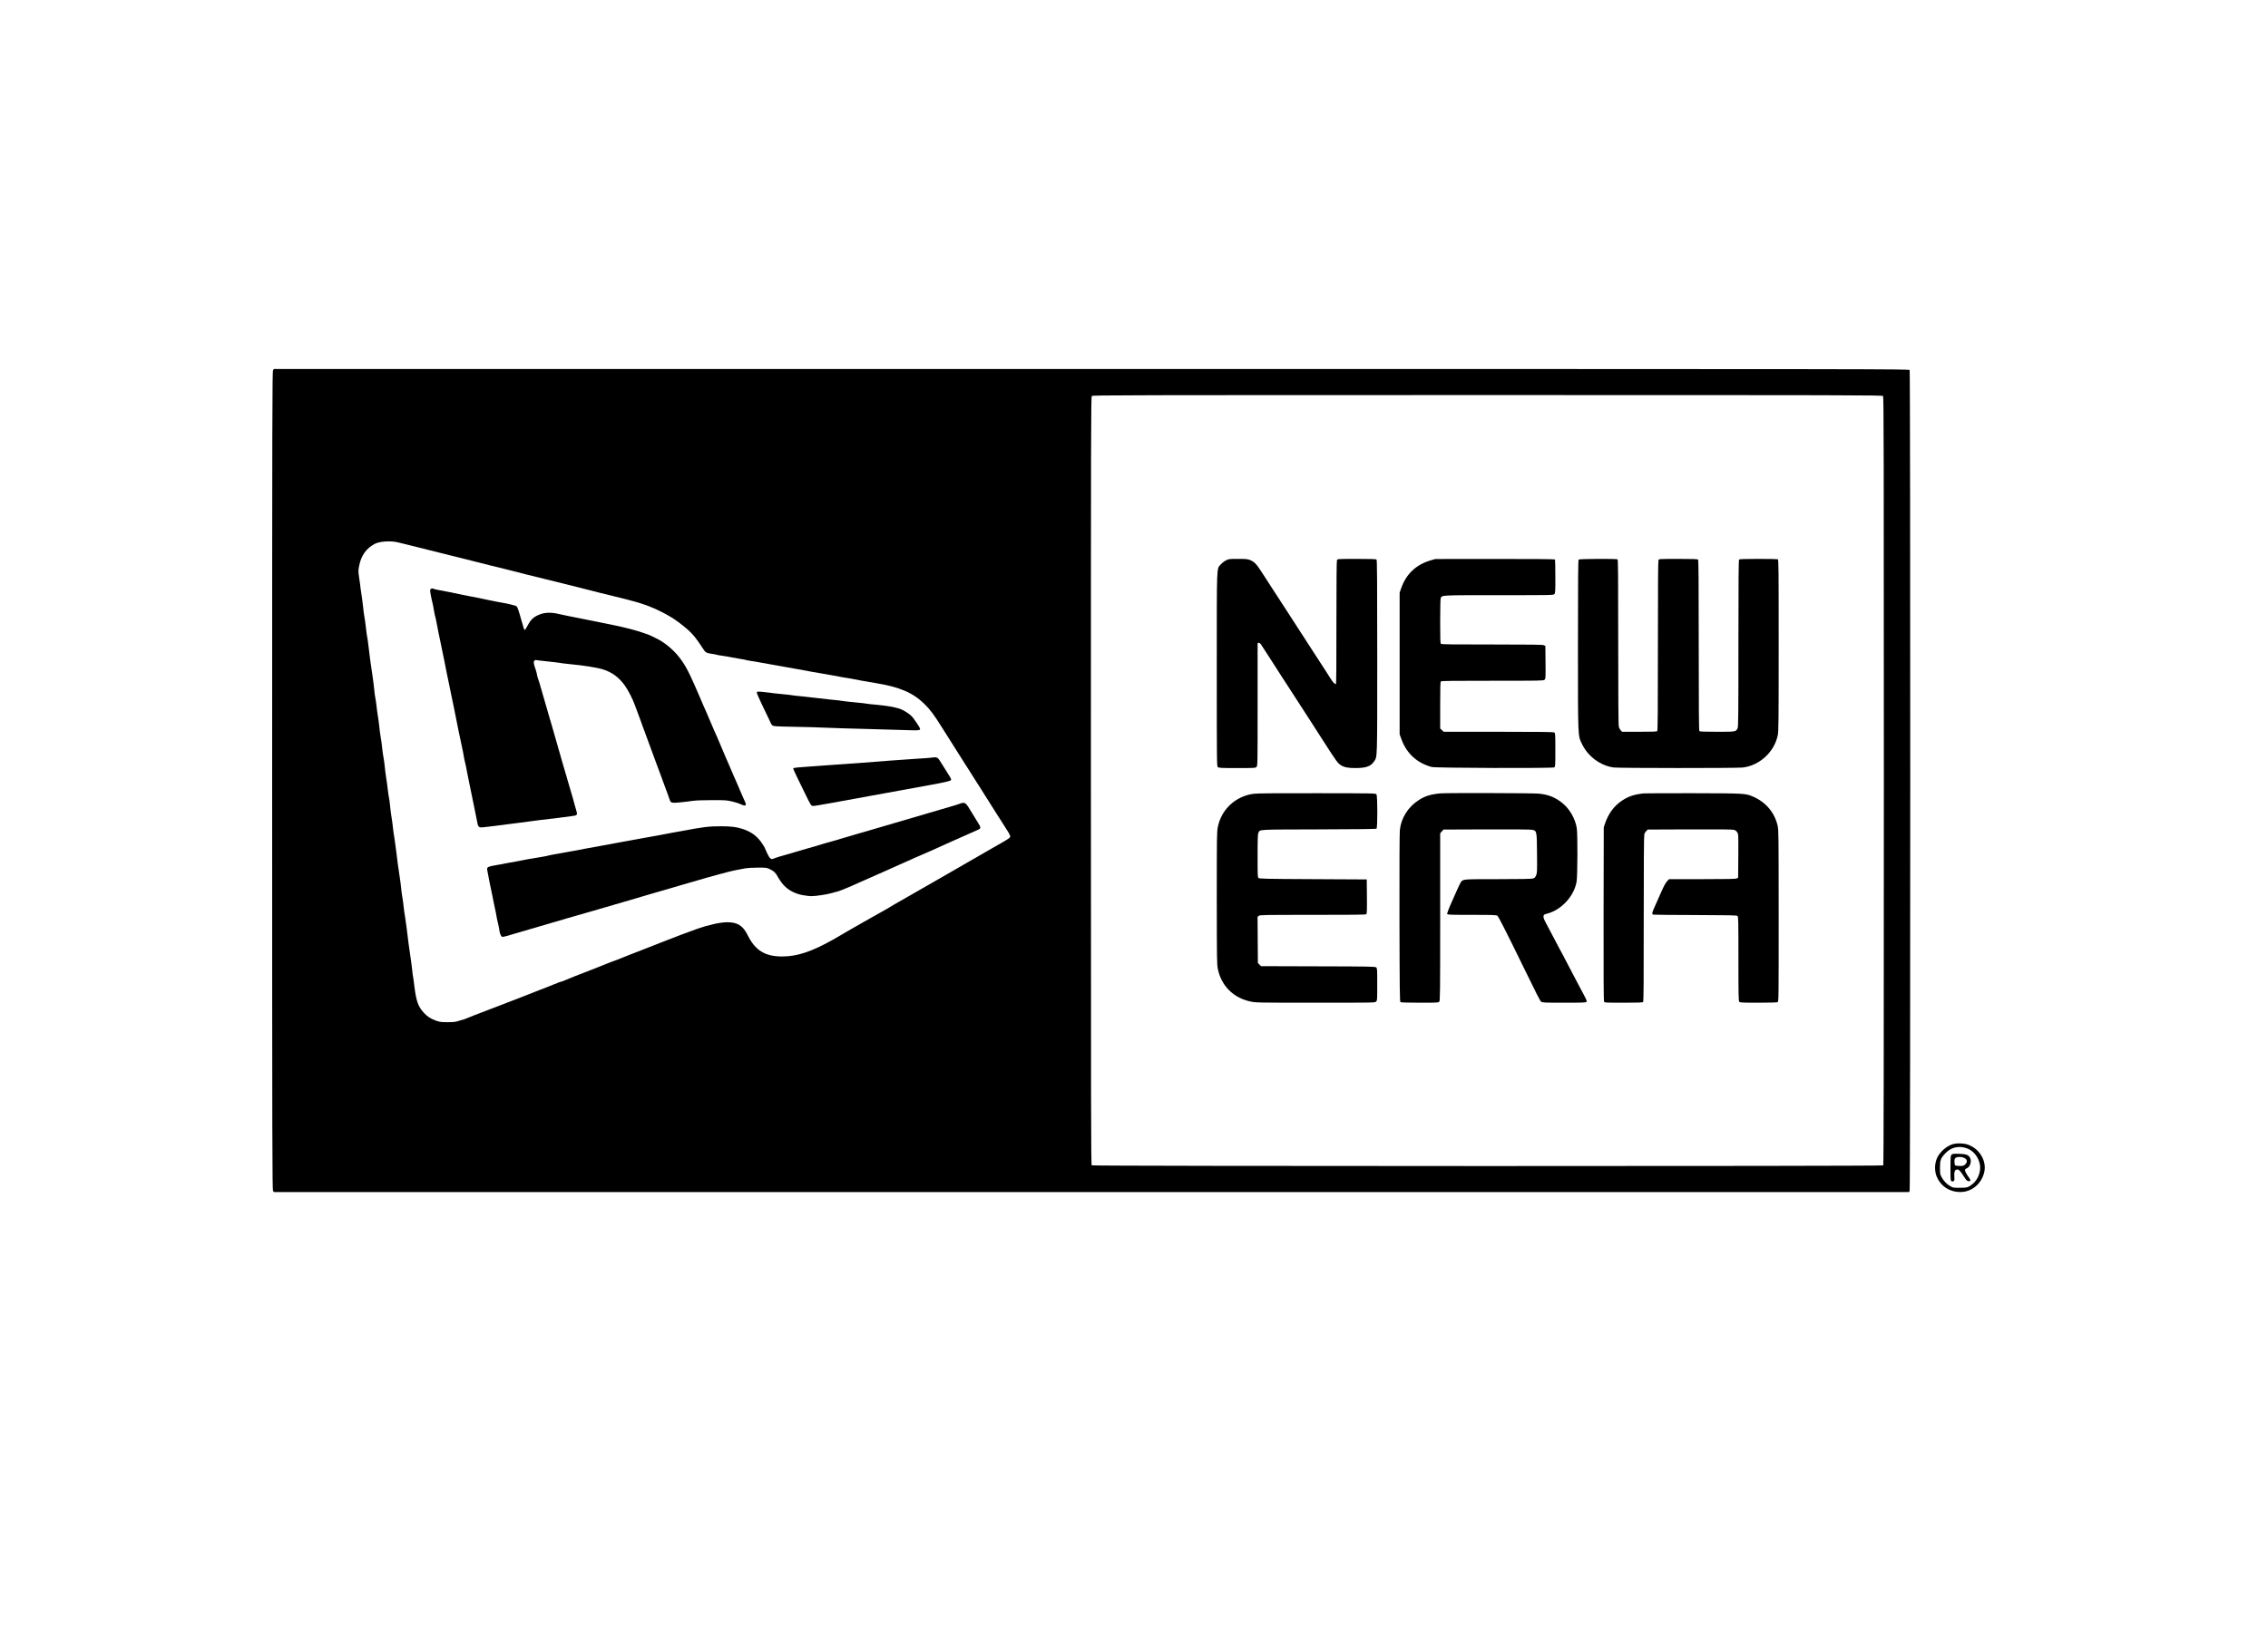 <?xml version="1.0" encoding="UTF-8" standalone="no"?>
<svg xmlns="http://www.w3.org/2000/svg" version="1.0" width="4000pt" height="2888pt" viewBox="0 0 4000 2888" preserveAspectRatio="xMidYMid meet">
  <g transform="translate(0,2888) scale(0.1,-0.1)" fill="#000000" stroke="none">
    <path d="M4816 22348 c-14 -20 -16 -724 -16 -7238 0 -6514 2 -7218 16 -7238 l15 -22 14420 0 14419 0 10 26 c14 36 14 14449 0 14475 -11 19 -184 19 -14430 19 l-14419 0 -15 -22z m28395 -455 c12 -14 14 -1063 14 -6789 0 -4865 -3 -6776 -11 -6784 -16 -16 -13941 -15 -13960 1 -12 10 -14 988 -14 6785 0 6144 1 6774 16 6788 14 15 662 16 6978 16 6465 0 6965 -1 6977 -17z m-26211 -2577 c36 -8 119 -28 185 -45 66 -18 156 -40 200 -50 44 -10 125 -30 180 -45 55 -15 136 -35 180 -45 80 -19 276 -68 565 -141 85 -22 238 -60 340 -86 102 -26 212 -53 245 -60 34 -7 121 -29 195 -49 74 -20 162 -42 195 -50 67 -15 193 -46 305 -75 107 -28 380 -96 620 -154 36 -9 99 -25 140 -36 107 -28 394 -100 465 -116 33 -7 110 -26 170 -42 61 -16 139 -37 175 -46 190 -49 361 -114 525 -200 153 -79 237 -134 366 -238 153 -123 212 -192 367 -430 26 -40 53 -52 142 -64 30 -3 65 -10 77 -15 12 -4 62 -13 110 -19 48 -7 106 -16 128 -22 22 -5 93 -18 157 -28 65 -10 122 -21 127 -24 5 -3 42 -10 82 -16 41 -5 121 -19 179 -30 58 -11 146 -27 195 -35 50 -9 151 -27 225 -40 74 -13 176 -31 225 -40 50 -8 122 -21 160 -29 39 -9 117 -22 174 -31 58 -9 107 -18 111 -20 4 -2 56 -11 116 -20 60 -9 126 -21 147 -26 22 -6 82 -17 135 -25 54 -8 126 -20 162 -28 63 -14 145 -28 375 -67 421 -69 652 -168 853 -363 102 -99 175 -195 312 -415 25 -39 68 -107 95 -150 28 -43 70 -111 95 -150 25 -40 67 -106 94 -149 27 -42 59 -93 71 -112 12 -19 38 -61 58 -92 21 -32 53 -84 74 -115 20 -32 46 -74 58 -93 25 -40 80 -127 129 -202 18 -29 55 -88 82 -131 27 -43 72 -113 99 -156 28 -43 70 -111 95 -151 43 -68 68 -108 188 -295 74 -116 79 -131 58 -154 -10 -11 -57 -42 -104 -69 -48 -27 -145 -82 -217 -124 -118 -68 -426 -246 -500 -288 -76 -44 -379 -218 -458 -264 -125 -72 -138 -80 -372 -213 -416 -238 -455 -260 -467 -270 -7 -6 -47 -28 -88 -51 -41 -22 -149 -82 -240 -135 -91 -52 -235 -134 -320 -182 -85 -48 -171 -98 -190 -110 -19 -13 -87 -52 -150 -88 -384 -215 -636 -300 -900 -301 -306 -2 -480 105 -616 380 -81 164 -178 224 -357 224 -121 0 -330 -46 -527 -115 -156 -55 -427 -157 -570 -215 -30 -12 -82 -33 -115 -45 -98 -38 -187 -73 -240 -94 -27 -10 -86 -33 -130 -51 -44 -17 -102 -40 -130 -50 -27 -10 -84 -32 -125 -50 -41 -17 -88 -36 -105 -42 -61 -21 -161 -59 -205 -78 -25 -11 -110 -45 -190 -76 -343 -132 -398 -154 -526 -208 -34 -14 -67 -26 -73 -26 -6 0 -55 -18 -109 -41 -53 -22 -119 -49 -147 -59 -27 -9 -84 -31 -125 -48 -41 -17 -140 -56 -220 -87 -80 -30 -190 -73 -245 -95 -239 -93 -600 -232 -690 -265 -38 -15 -95 -37 -126 -51 -31 -13 -61 -24 -66 -24 -6 0 -39 -10 -74 -21 -52 -18 -88 -22 -194 -22 -116 0 -138 3 -204 26 -96 35 -160 76 -220 144 -97 109 -130 202 -162 457 -10 88 -22 167 -24 175 -3 8 -10 59 -15 115 -6 56 -19 160 -30 231 -25 162 -45 314 -69 520 -11 88 -24 180 -29 205 -6 25 -15 95 -22 155 -6 61 -17 144 -25 185 -8 41 -17 109 -20 150 -3 41 -15 129 -25 195 -22 136 -42 287 -70 520 -11 88 -24 180 -29 205 -6 25 -15 92 -21 150 -6 58 -17 141 -25 185 -8 44 -19 132 -25 195 -6 63 -15 131 -20 150 -5 19 -14 80 -20 135 -6 55 -19 154 -30 220 -10 66 -22 156 -25 200 -4 44 -13 109 -20 145 -8 36 -19 115 -25 175 -6 61 -17 144 -25 185 -8 41 -19 125 -25 185 -6 61 -17 146 -25 190 -8 44 -19 127 -25 185 -7 58 -16 122 -21 142 -5 20 -14 85 -19 145 -6 59 -19 167 -30 238 -32 213 -50 341 -70 518 -11 93 -22 172 -25 177 -3 4 -12 70 -20 147 -8 76 -22 172 -30 213 -8 41 -17 111 -20 155 -4 44 -13 116 -20 160 -8 44 -19 121 -25 170 -5 50 -17 140 -27 202 -15 105 -15 117 1 200 36 184 124 308 277 389 80 42 262 56 389 30z"></path>
    <path d="M21622 18994 c-28 -14 -70 -46 -91 -71 -76 -86 -71 48 -71 -1855 0 -1639 1 -1706 18 -1721 17 -15 55 -17 340 -17 310 0 323 1 342 20 20 20 20 30 20 1088 0 587 0 1075 0 1085 0 25 36 21 55 -5 9 -13 87 -133 174 -268 86 -135 179 -279 205 -320 27 -41 74 -113 104 -160 30 -47 78 -121 107 -165 28 -44 72 -111 97 -150 68 -107 149 -231 210 -325 59 -92 139 -215 208 -324 235 -366 252 -389 310 -426 58 -37 124 -50 254 -50 189 0 273 30 332 120 56 85 54 2 54 1845 0 1310 -3 1704 -12 1713 -9 9 -100 12 -350 12 -326 0 -338 -1 -348 -20 -7 -13 -10 -360 -10 -1102 1 -788 -2 -1084 -10 -1086 -17 -6 -54 33 -96 101 -35 57 -72 115 -272 422 -174 268 -223 344 -317 490 -55 85 -144 224 -199 308 -54 83 -118 181 -141 217 -23 36 -76 117 -117 180 -41 63 -105 162 -142 220 -119 185 -145 213 -230 250 -41 17 -69 20 -210 20 -154 0 -165 -1 -214 -26z"></path>
    <path d="M25235 18995 c-258 -74 -433 -239 -522 -490 l-28 -80 0 -1250 0 -1250 29 -80 c93 -257 273 -424 536 -496 69 -19 2138 -25 2163 -7 17 13 18 36 18 308 0 269 -1 295 -17 307 -14 10 -213 13 -985 13 l-967 0 -31 29 -31 29 0 410 c0 337 2 412 14 421 10 9 247 12 909 11 840 0 896 1 916 17 21 18 21 22 19 308 l-3 289 -25 13 c-20 10 -212 13 -913 13 -662 -1 -893 2 -903 11 -12 9 -14 79 -14 401 0 248 4 396 10 409 28 50 -3 49 1028 49 936 0 959 0 976 19 16 18 18 47 17 311 0 160 -3 295 -6 300 -4 6 -403 10 -1058 9 l-1052 -1 -80 -23z"></path>
    <path d="M27842 19008 c-9 -9 -12 -357 -12 -1502 0 -1688 -4 -1597 76 -1761 104 -213 325 -375 555 -405 95 -12 2153 -13 2270 -1 300 32 565 276 624 575 13 68 15 270 15 1586 0 1366 -1 1508 -16 1514 -9 3 -163 6 -343 6 -241 0 -330 -3 -339 -12 -9 -9 -12 -352 -12 -1480 0 -1284 -2 -1473 -15 -1498 -31 -60 -31 -60 -360 -60 -221 0 -304 3 -313 12 -9 9 -12 359 -12 1513 0 1154 -3 1504 -12 1513 -9 9 -100 12 -350 12 -323 0 -338 -1 -348 -19 -7 -13 -10 -503 -10 -1513 0 -1149 -3 -1497 -12 -1506 -9 -9 -93 -12 -315 -12 l-304 0 -24 24 c-13 13 -28 41 -34 62 -8 27 -11 481 -11 1493 0 1165 -2 1456 -12 1463 -22 13 -672 10 -686 -4z"></path>
    <path d="M22109 14876 c-315 -41 -568 -274 -630 -583 -18 -90 -19 -151 -19 -1256 1 -1094 2 -1167 19 -1252 62 -300 275 -511 581 -575 91 -19 137 -20 1143 -20 1034 0 1047 0 1067 20 19 19 20 33 20 303 0 261 -1 285 -18 300 -17 15 -108 17 -1025 19 l-1007 3 -27 28 -28 27 -3 408 -3 407 22 18 c20 16 77 17 951 17 694 0 934 2 944 11 12 10 14 64 12 313 l-3 301 -947 5 c-846 4 -949 7 -963 21 -14 14 -16 62 -15 393 0 305 3 383 15 405 30 60 -40 56 1058 59 719 2 1014 6 1024 13 20 17 19 577 -1 605 -14 19 -37 19 -1043 20 -762 1 -1053 -1 -1124 -10z"></path>
    <path d="M25400 14883 c-168 -16 -269 -47 -381 -120 -185 -120 -307 -314 -330 -523 -6 -61 -9 -620 -7 -1563 3 -1292 5 -1469 18 -1477 9 -6 153 -10 341 -10 303 0 327 1 342 18 16 17 17 135 17 1495 l0 1477 29 32 29 33 767 3 c515 1 779 -1 806 -8 72 -20 74 -27 77 -417 3 -323 2 -346 -17 -387 -16 -37 -26 -46 -58 -55 -25 -7 -238 -11 -616 -11 -612 0 -607 0 -648 -46 -9 -11 -42 -77 -73 -149 -31 -71 -63 -143 -71 -160 -65 -142 -106 -247 -101 -260 5 -13 59 -15 433 -15 378 0 431 -2 452 -16 20 -15 143 -255 471 -928 221 -454 281 -572 301 -588 19 -16 54 -18 404 -18 325 0 384 2 395 15 10 12 2 32 -40 112 -29 54 -80 150 -113 213 -33 63 -98 186 -143 273 -46 87 -84 159 -84 161 0 3 -17 35 -38 73 -21 37 -73 133 -114 213 -42 80 -92 174 -111 210 -19 36 -53 100 -76 144 -29 54 -41 88 -39 109 3 29 7 33 63 48 254 67 475 306 521 564 17 98 20 840 3 944 -27 174 -132 351 -268 455 -127 96 -238 139 -405 155 -99 10 -1639 14 -1736 4z"></path>
    <path d="M28990 14883 c-166 -18 -263 -50 -375 -122 -144 -93 -247 -231 -306 -406 l-24 -70 -3 -1528 c-2 -1056 1 -1534 8 -1547 10 -19 23 -20 344 -20 273 0 336 3 345 14 9 10 12 383 11 1467 0 941 3 1467 10 1490 5 19 22 46 36 60 l26 24 741 3 c507 2 754 0 779 -8 24 -7 44 -22 57 -44 21 -33 21 -44 19 -417 l-3 -383 -25 -13 c-19 -10 -158 -13 -609 -13 l-584 0 -36 -38 c-24 -25 -56 -84 -95 -172 -61 -141 -83 -190 -135 -304 -35 -78 -39 -106 -13 -112 9 -3 344 -6 743 -7 598 -2 729 -4 742 -16 16 -12 17 -78 17 -757 0 -662 2 -744 16 -758 13 -14 58 -16 335 -16 202 0 327 4 340 10 19 11 19 38 19 1523 -1 1439 -1 1516 -19 1592 -54 233 -211 417 -437 513 -131 55 -137 56 -1049 58 -462 0 -856 0 -875 -3z"></path>
    <path d="M7597 18488 c-15 -12 -15 -19 -1 -98 8 -47 21 -107 29 -135 8 -27 19 -84 25 -125 6 -41 16 -90 21 -107 6 -18 19 -77 29 -130 23 -123 45 -233 70 -348 28 -130 50 -237 71 -345 22 -118 53 -268 78 -385 11 -49 31 -151 46 -225 15 -74 34 -164 42 -200 8 -36 21 -99 28 -140 18 -101 68 -342 115 -560 11 -47 24 -114 29 -150 6 -36 15 -81 21 -100 5 -19 15 -62 21 -95 5 -33 21 -114 35 -180 49 -237 62 -302 88 -430 15 -71 33 -161 41 -200 8 -38 22 -106 30 -150 22 -114 19 -113 195 -90 128 16 289 37 560 71 113 14 266 34 340 45 74 10 167 21 205 24 39 3 129 15 200 25 72 11 156 22 187 25 79 9 86 20 60 103 -12 37 -24 81 -28 97 -3 17 -14 57 -24 90 -20 65 -53 176 -95 325 -15 52 -35 122 -45 155 -11 33 -33 110 -50 170 -17 61 -39 139 -50 175 -28 92 -89 305 -106 370 -8 30 -23 82 -33 115 -11 33 -32 103 -46 155 -15 52 -38 131 -50 175 -13 44 -35 118 -48 165 -14 47 -37 128 -52 180 -14 52 -35 119 -46 148 -10 30 -19 62 -19 73 0 11 -11 50 -23 87 -36 102 -41 137 -21 157 9 9 24 13 32 10 8 -3 103 -14 210 -25 106 -11 197 -22 201 -24 4 -3 79 -12 167 -21 262 -25 489 -61 594 -93 162 -49 290 -144 394 -292 54 -77 132 -227 166 -322 10 -29 33 -89 50 -133 17 -44 40 -105 50 -135 10 -30 31 -86 45 -125 15 -38 38 -99 50 -135 13 -36 34 -94 48 -130 28 -74 107 -289 147 -400 26 -72 35 -95 95 -255 14 -38 32 -88 40 -110 7 -22 30 -83 50 -135 20 -52 41 -110 46 -128 18 -58 36 -63 189 -47 74 8 171 19 215 26 48 8 183 13 335 13 235 1 263 -1 360 -23 58 -13 126 -35 152 -48 89 -43 112 -28 74 50 -13 29 -39 86 -56 127 -17 41 -37 89 -45 105 -7 17 -28 64 -45 105 -18 41 -40 93 -51 115 -10 22 -32 74 -49 115 -17 41 -38 89 -45 105 -8 17 -27 62 -44 100 -108 252 -135 317 -157 370 -14 33 -34 78 -45 100 -17 36 -76 175 -145 340 -14 33 -34 78 -45 100 -10 22 -32 74 -49 115 -17 41 -38 89 -45 105 -8 17 -39 89 -70 160 -111 255 -190 393 -298 519 -106 123 -244 233 -373 294 -38 19 -77 38 -87 43 -31 17 -149 59 -237 85 -166 50 -328 87 -690 159 -74 15 -175 35 -225 45 -104 22 -216 44 -330 66 -44 8 -117 24 -162 35 -116 27 -225 25 -308 -5 -118 -43 -169 -88 -230 -203 -22 -42 -44 -76 -50 -75 -10 0 -18 22 -57 162 -47 169 -71 239 -87 254 -16 14 -175 52 -326 76 -33 6 -100 19 -150 30 -134 29 -325 68 -370 75 -22 4 -78 15 -125 25 -139 30 -290 60 -375 75 -44 7 -93 18 -108 24 -36 14 -40 14 -60 -1z"></path>
    <path d="M13347 16666 c-4 -10 41 -113 117 -270 68 -139 126 -262 130 -273 4 -11 16 -29 27 -39 20 -18 48 -19 383 -26 198 -3 462 -11 586 -17 124 -6 430 -15 680 -21 250 -6 563 -15 695 -20 251 -9 272 -7 259 32 -6 19 -73 122 -123 187 -34 45 -118 106 -194 141 -81 38 -228 66 -440 86 -94 8 -174 17 -177 19 -4 3 -103 14 -220 25 -117 11 -216 23 -220 25 -4 3 -104 14 -220 25 -117 12 -216 23 -220 25 -4 2 -103 13 -220 25 -116 11 -215 22 -219 24 -4 3 -85 12 -181 21 -96 9 -195 20 -220 25 -25 4 -84 11 -131 15 -74 6 -87 5 -92 -9z"></path>
    <path d="M16435 15514 c-5 -2 -147 -13 -315 -23 -314 -21 -531 -37 -965 -72 -137 -11 -324 -24 -415 -29 -91 -5 -217 -14 -280 -20 -63 -5 -185 -14 -270 -20 -176 -13 -200 -16 -200 -31 0 -11 112 -245 240 -503 65 -132 78 -151 101 -154 26 -3 78 6 504 83 72 13 195 36 275 50 80 14 190 35 245 45 55 11 179 33 275 50 96 17 220 40 275 50 107 21 279 52 520 95 227 41 333 66 346 81 9 11 2 29 -31 81 -63 100 -82 130 -130 208 -62 103 -76 115 -124 114 -23 0 -45 -2 -51 -5z"></path>
    <path d="M16925 14700 c-27 -10 -99 -33 -160 -50 -60 -18 -137 -40 -170 -50 -105 -32 -225 -67 -410 -120 -189 -55 -246 -71 -385 -113 -47 -15 -128 -38 -180 -53 -52 -14 -120 -34 -150 -44 -30 -10 -107 -32 -170 -50 -63 -17 -142 -40 -175 -50 -33 -11 -103 -31 -155 -46 -52 -14 -120 -34 -150 -44 -30 -11 -82 -25 -115 -34 -33 -8 -105 -28 -160 -45 -113 -35 -208 -63 -310 -91 -38 -10 -115 -33 -170 -50 -55 -17 -122 -37 -150 -44 -114 -30 -242 -70 -267 -82 -47 -24 -71 -5 -117 91 -22 47 -41 89 -41 92 0 4 -14 29 -32 57 -92 146 -192 224 -355 280 -107 36 -210 49 -388 49 -214 0 -306 -11 -685 -83 -58 -11 -134 -24 -170 -30 -36 -6 -94 -17 -130 -25 -36 -8 -108 -21 -160 -30 -52 -9 -156 -27 -230 -41 -258 -48 -405 -75 -460 -84 -30 -5 -77 -14 -105 -20 -59 -12 -129 -25 -245 -45 -47 -9 -123 -22 -170 -30 -47 -8 -128 -24 -180 -35 -52 -10 -128 -24 -169 -30 -41 -6 -77 -13 -81 -15 -3 -2 -53 -11 -111 -20 -57 -9 -118 -21 -136 -26 -18 -6 -83 -19 -145 -29 -200 -32 -301 -51 -393 -70 -49 -11 -123 -24 -164 -30 -41 -6 -77 -13 -82 -15 -4 -3 -64 -14 -134 -25 -70 -10 -139 -27 -152 -36 -23 -14 -25 -21 -19 -58 10 -63 53 -280 86 -431 11 -49 22 -108 26 -130 3 -22 14 -74 24 -115 10 -41 21 -97 25 -125 3 -27 15 -81 25 -120 10 -38 21 -94 25 -124 8 -66 29 -119 50 -127 9 -4 42 1 73 11 103 31 176 52 267 78 174 50 412 120 520 152 44 13 114 33 155 45 41 12 111 33 155 46 44 13 123 35 175 50 52 14 129 37 170 49 41 12 118 35 170 49 52 15 122 35 155 45 33 10 101 30 150 44 50 14 128 37 175 51 47 14 126 37 175 51 50 15 128 38 175 52 47 14 114 33 150 44 147 42 249 72 325 94 44 13 121 35 170 50 50 14 119 34 155 45 36 11 106 31 155 45 50 14 126 36 170 49 44 13 127 36 185 51 58 15 137 36 175 46 39 10 108 26 155 34 47 8 108 20 135 26 28 6 122 12 210 12 156 1 162 1 223 -27 72 -33 106 -68 153 -158 19 -34 62 -93 97 -130 84 -89 204 -149 341 -172 52 -9 114 -16 139 -16 82 0 287 31 365 56 43 13 83 24 89 24 18 0 179 64 318 127 30 14 75 34 100 45 25 10 59 25 75 33 25 12 185 82 355 157 25 10 63 28 85 38 22 11 99 45 170 76 72 31 167 74 213 95 45 22 85 39 88 39 7 0 455 199 619 275 17 8 89 40 160 71 72 31 162 71 200 89 39 18 87 40 108 48 47 20 48 42 3 110 -18 29 -68 111 -111 182 -117 196 -123 200 -220 165z"></path>
    <path d="M34456 8699 c-121 -29 -254 -147 -300 -266 -38 -100 -37 -221 3 -315 72 -168 226 -268 413 -268 200 0 371 140 422 344 53 210 -94 443 -318 502 -57 15 -161 17 -220 3z m239 -80 c114 -43 203 -157 225 -291 18 -114 -34 -256 -122 -329 -82 -68 -100 -74 -233 -74 -114 0 -122 1 -169 29 -64 37 -114 90 -151 156 -28 52 -30 61 -30 170 0 133 12 166 93 252 103 110 242 142 387 87z"></path>
    <path d="M34419 8509 c-17 -17 -19 -37 -19 -239 0 -204 1 -220 19 -229 13 -7 23 -6 36 3 15 10 17 23 13 72 -7 79 6 122 38 130 37 9 61 -13 124 -112 50 -78 61 -89 89 -92 39 -4 41 17 8 62 -44 58 -77 123 -71 139 3 9 14 19 23 22 64 20 99 119 67 187 -26 54 -71 70 -200 73 -95 2 -111 0 -127 -16z m216 -53 c60 -26 71 -72 26 -117 -27 -26 -36 -29 -98 -29 -40 0 -74 5 -81 12 -7 7 -12 36 -12 64 0 43 4 56 22 68 28 20 98 21 143 2z"></path>
  </g>
</svg>
